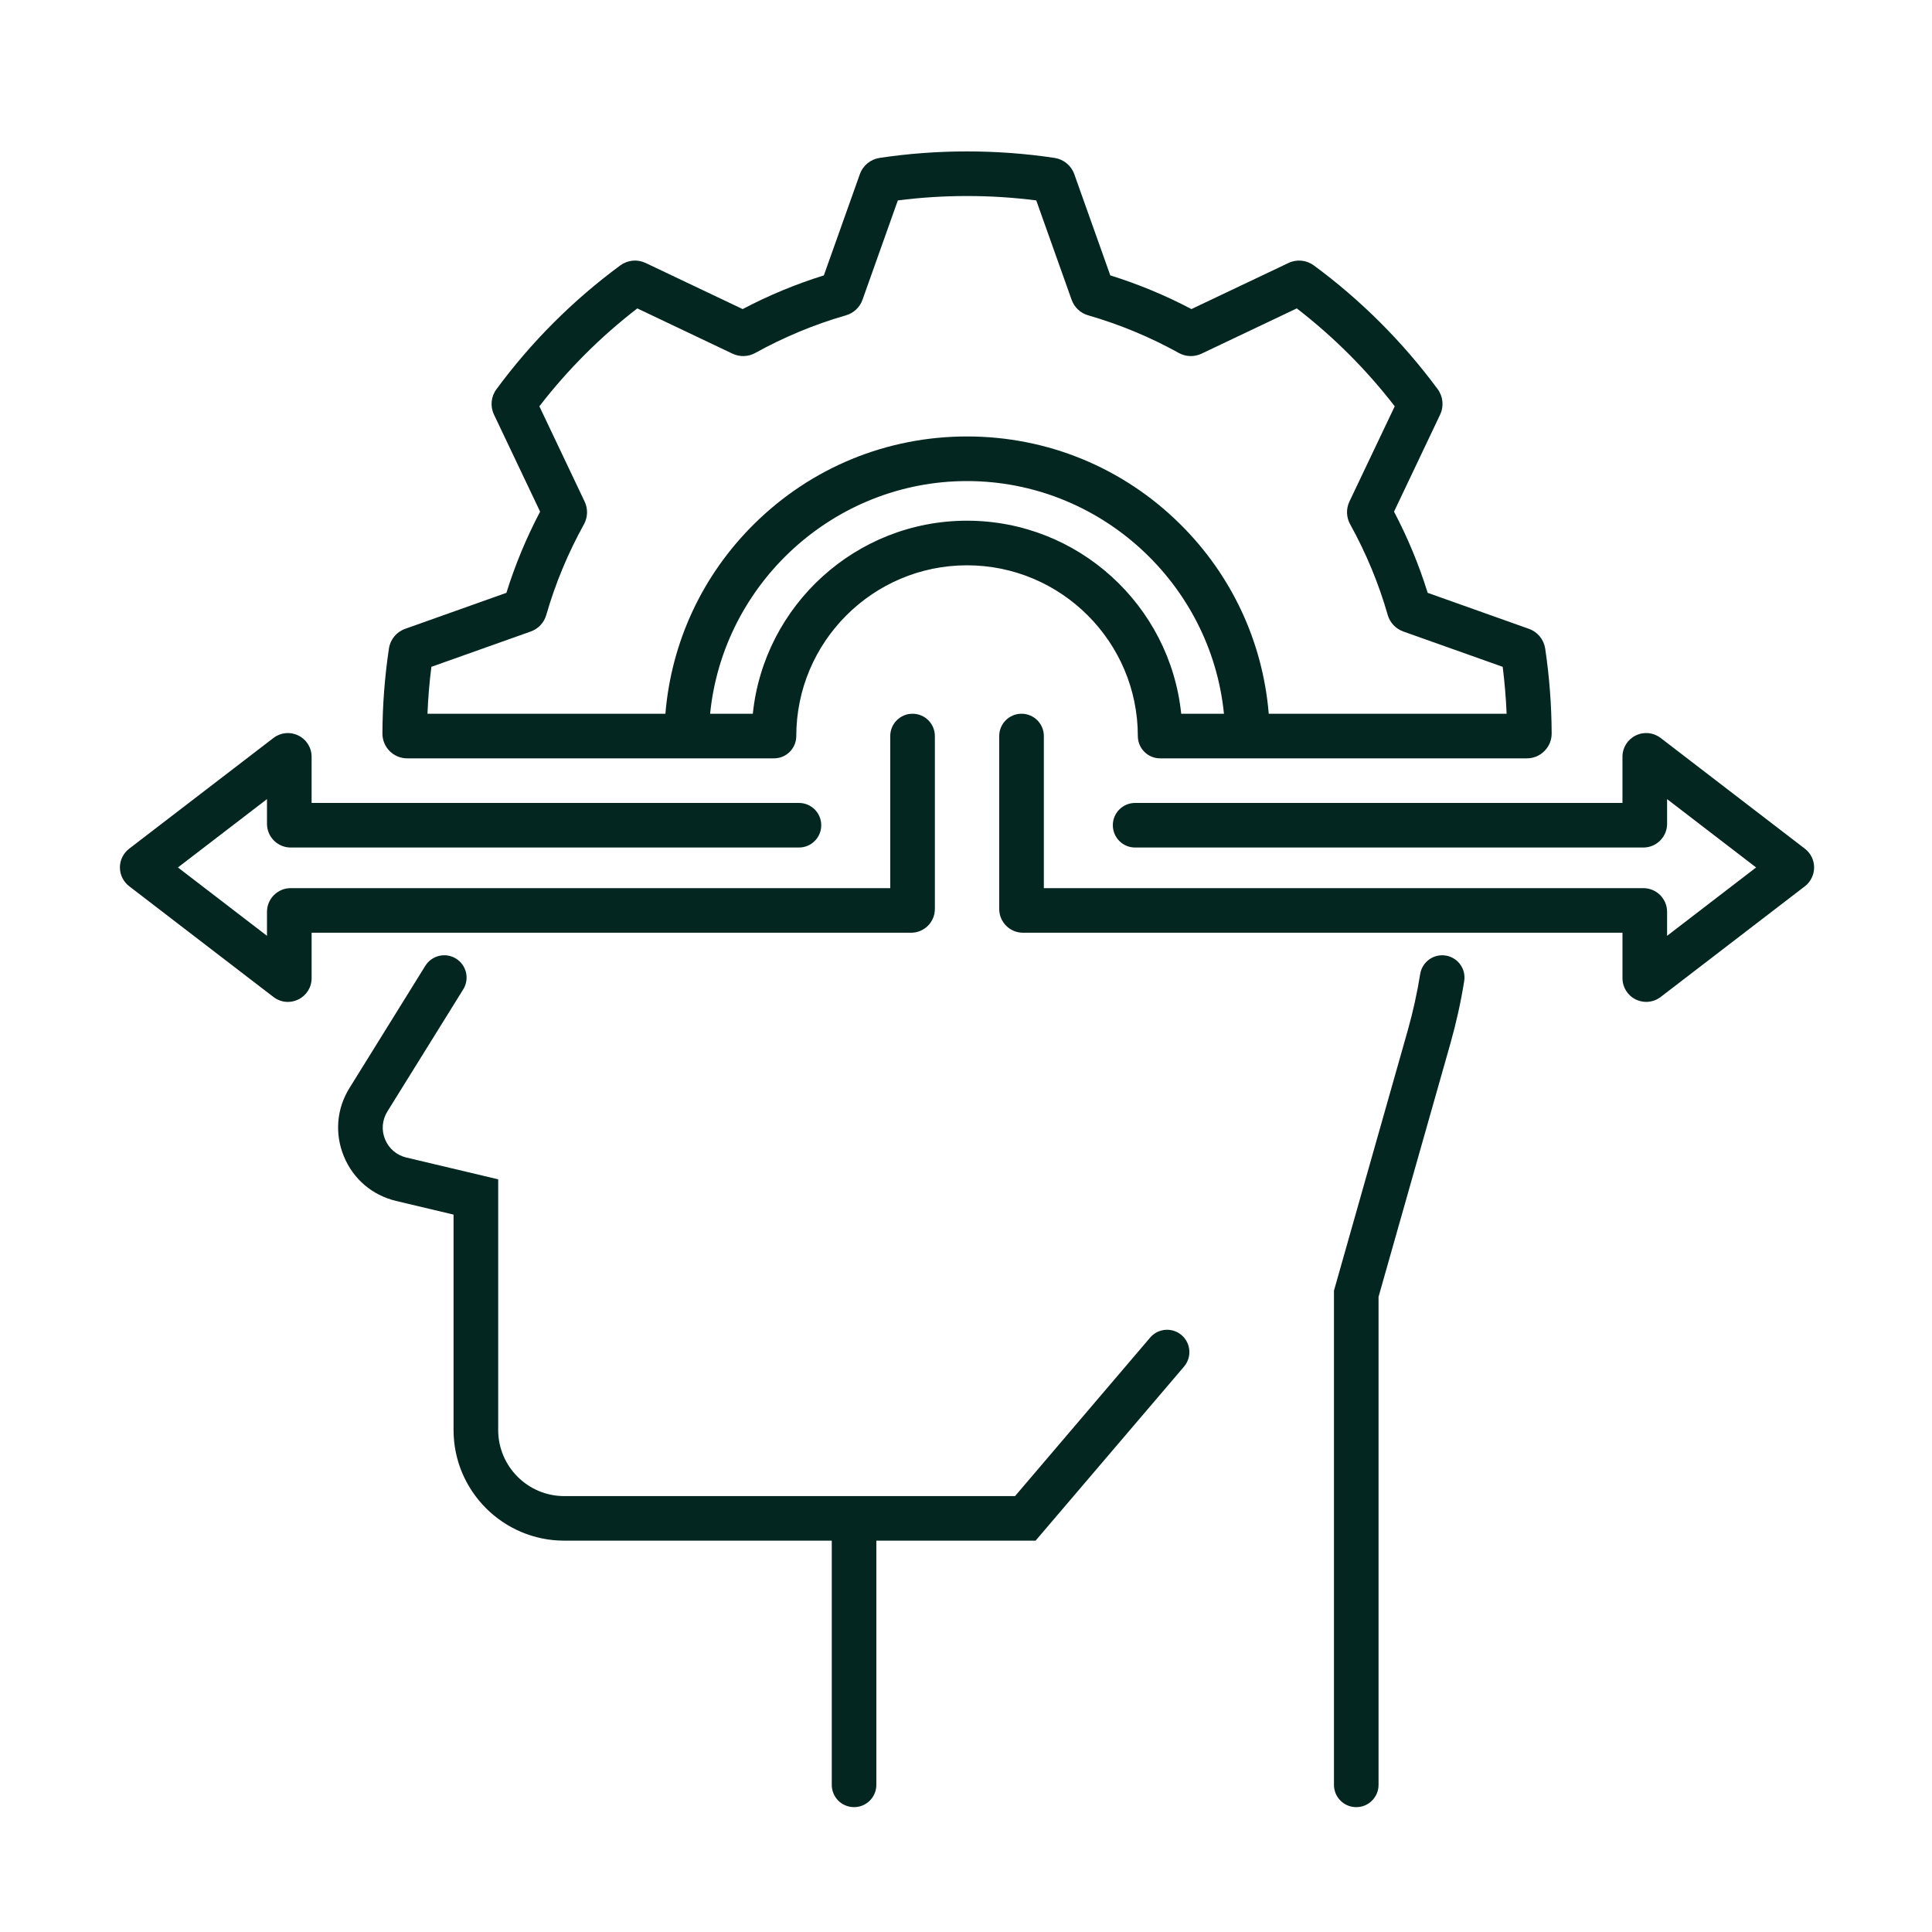 <?xml version="1.0" encoding="utf-8"?>
<!-- Generator: Adobe Illustrator 15.0.0, SVG Export Plug-In  -->
<!DOCTYPE svg>
<svg version="1.2" baseProfile="tiny"
	 xmlns="http://www.w3.org/2000/svg" xmlns:xlink="http://www.w3.org/1999/xlink" xmlns:a="http://ns.adobe.com/AdobeSVGViewerExtensions/3.0/"
	 x="0px" y="0px" width="130px" height="130px" viewBox="-8.068 -10.189 130 130" xml:space="preserve">
<defs>
</defs>
<path fill="#032620" d="M84.691,109.911V77.069l4.843-17.07c0.39-1.384,0.701-2.788,0.92-4.173c0.134-0.818-0.427-1.588-1.243-1.718
	c-0.82-0.13-1.588,0.428-1.718,1.245c-0.204,1.269-0.486,2.559-0.847,3.829l-4.954,17.472v33.257c0,0.828,0.668,1.499,1.499,1.499
	C84.02,111.41,84.691,110.739,84.691,109.911z"/>
<path fill="#032620" d="M71.436,79.645c-0.631-0.534-1.577-0.46-2.115,0.171L60.232,90.48h-10.81c-0.007,0-0.015-0.003-0.022-0.003
	c-0.007,0-0.015,0.003-0.022,0.003H29.896c-2.449,0-4.442-1.996-4.442-4.445v-16.87l-6.179-1.466
	c-0.653-0.155-1.177-0.601-1.433-1.225c-0.256-0.619-0.197-1.303,0.156-1.874l5.106-8.22c0.434-0.703,0.219-1.629-0.486-2.065
	c-0.701-0.438-1.629-0.221-2.067,0.482l-5.099,8.218c-0.872,1.398-1.01,3.076-0.382,4.602c0.627,1.524,1.904,2.616,3.51,3.002
	l3.871,0.92v14.495c0,4.104,3.34,7.444,7.444,7.444h18.005v16.432c0,0.831,0.668,1.499,1.499,1.499c0.828,0,1.5-0.668,1.5-1.499
	V93.479h10.714l9.993-11.716C72.141,81.129,72.066,80.187,71.436,79.645z"/>
<path fill="#032620" d="M18.102,33.451c-0.282,1.891-0.431,3.811-0.438,5.708c-0.003,0.447,0.171,0.868,0.482,1.186
	c0.319,0.319,0.739,0.494,1.188,0.494h24.678c0.828,0,1.5-0.672,1.5-1.501c0-6.334,5.154-11.489,11.489-11.489
	c6.335,0,11.493,5.155,11.493,11.489c0,0.829,0.671,1.501,1.499,1.501H94.67c0.449,0,0.868-0.174,1.184-0.494
	c0.315-0.317,0.49-0.738,0.486-1.186c-0.008-1.909-0.156-3.83-0.435-5.706c-0.093-0.612-0.512-1.123-1.095-1.329l-6.813-2.423
	c-0.583-1.874-1.34-3.707-2.264-5.462l3.102-6.529c0.264-0.557,0.201-1.211-0.163-1.711c-2.353-3.182-5.154-5.984-8.335-8.329
	c-0.497-0.365-1.15-0.429-1.707-0.163L72.1,10.608c-1.74-0.918-3.573-1.679-5.459-2.267l-2.423-6.813
	c-0.208-0.581-0.716-0.998-1.325-1.091c-3.859-0.583-7.915-0.583-11.778,0c-0.609,0.093-1.117,0.51-1.325,1.093l-2.423,6.812
	c-1.885,0.586-3.719,1.347-5.463,2.267l-6.527-3.102c-0.561-0.266-1.213-0.202-1.711,0.165c-3.188,2.349-5.989,5.153-8.327,8.326
	c-0.371,0.497-0.434,1.154-0.167,1.712l3.103,6.529c-0.924,1.755-1.685,3.587-2.268,5.462l-6.813,2.423
	C18.61,32.331,18.191,32.841,18.102,33.451z M57,24.848c-7.481,0-13.66,5.702-14.413,12.99h-2.873
	C40.586,29.076,48.042,22.181,57,22.181c8.962,0,16.417,6.895,17.289,15.656h-2.876C70.66,30.549,64.485,24.848,57,24.848z
	 M20.959,34.68l6.687-2.377c0.501-0.178,0.895-0.592,1.043-1.109c0.608-2.114,1.462-4.167,2.538-6.11
	c0.256-0.469,0.275-1.037,0.044-1.521l-3.046-6.413c1.904-2.468,4.115-4.679,6.59-6.587l6.409,3.047
	c0.486,0.23,1.058,0.211,1.525-0.048c1.934-1.07,3.986-1.924,6.108-2.535c0.516-0.148,0.931-0.54,1.109-1.042l2.379-6.689
	c3.069-0.394,6.249-0.394,9.314,0l2.382,6.692c0.179,0.503,0.594,0.891,1.106,1.039c2.126,0.612,4.179,1.466,6.101,2.533
	c0.472,0.262,1.043,0.28,1.529,0.05l6.412-3.048c2.468,1.905,4.684,4.117,6.591,6.588l-3.051,6.413
	c-0.229,0.484-0.211,1.052,0.049,1.521c1.076,1.946,1.93,4,2.53,6.106c0.148,0.518,0.542,0.933,1.047,1.113l6.69,2.377
	c0.13,1.044,0.22,2.1,0.264,3.158H77.303c-0.4-4.832-2.486-9.322-5.967-12.766c-3.842-3.8-8.933-5.893-14.336-5.893
	c-5.399,0-10.487,2.093-14.328,5.893c-3.481,3.446-5.566,7.934-5.967,12.766H20.696C20.737,36.786,20.826,35.73,20.959,34.68z"/>
<path fill="#032620" d="M10.332,56.896c0.286,0.219,0.627,0.332,0.968,0.332c0.241,0,0.482-0.056,0.709-0.167
	c0.549-0.271,0.891-0.818,0.891-1.431v-3.058h40.341c0.88,0,1.596-0.716,1.596-1.596V39.337c0-0.828-0.671-1.5-1.503-1.5
	c-0.827,0-1.499,0.672-1.499,1.5v10.235H11.493c-0.879,0-1.596,0.714-1.596,1.594v1.614l-5.993-4.6l5.993-4.598v1.661
	c0,0.881,0.716,1.596,1.596,1.596h34.196c0.832,0,1.503-0.671,1.503-1.501c0-0.828-0.671-1.499-1.503-1.499h-32.79v-3.106
	c0-0.612-0.341-1.16-0.891-1.43c-0.549-0.271-1.191-0.208-1.677,0.165l-9.704,7.448C0.234,47.215,0,47.687,0,48.18
	c0,0.493,0.234,0.966,0.627,1.265L10.332,56.896z"/>
<path fill="#032620" d="M113.377,46.917l-9.704-7.45c-0.486-0.373-1.128-0.436-1.678-0.167c-0.549,0.271-0.891,0.82-0.891,1.431
	v3.108H68.311c-0.827,0-1.499,0.671-1.499,1.499c0,0.83,0.672,1.501,1.499,1.501h34.2c0.88,0,1.596-0.716,1.596-1.596v-1.661
	l5.989,4.598l-5.989,4.6v-1.614c0-0.879-0.716-1.594-1.596-1.594H62.17V39.337c0-0.83-0.672-1.5-1.5-1.5
	c-0.827,0-1.503,0.67-1.503,1.5v11.639c0,0.879,0.717,1.596,1.596,1.596h40.342v3.058c0,0.612,0.342,1.159,0.891,1.431
	c0.227,0.111,0.468,0.165,0.705,0.165c0.345,0,0.687-0.111,0.973-0.33l9.708-7.452C113.77,49.145,114,48.672,114,48.18
	S113.77,47.217,113.377,46.917z"/>
</svg>
